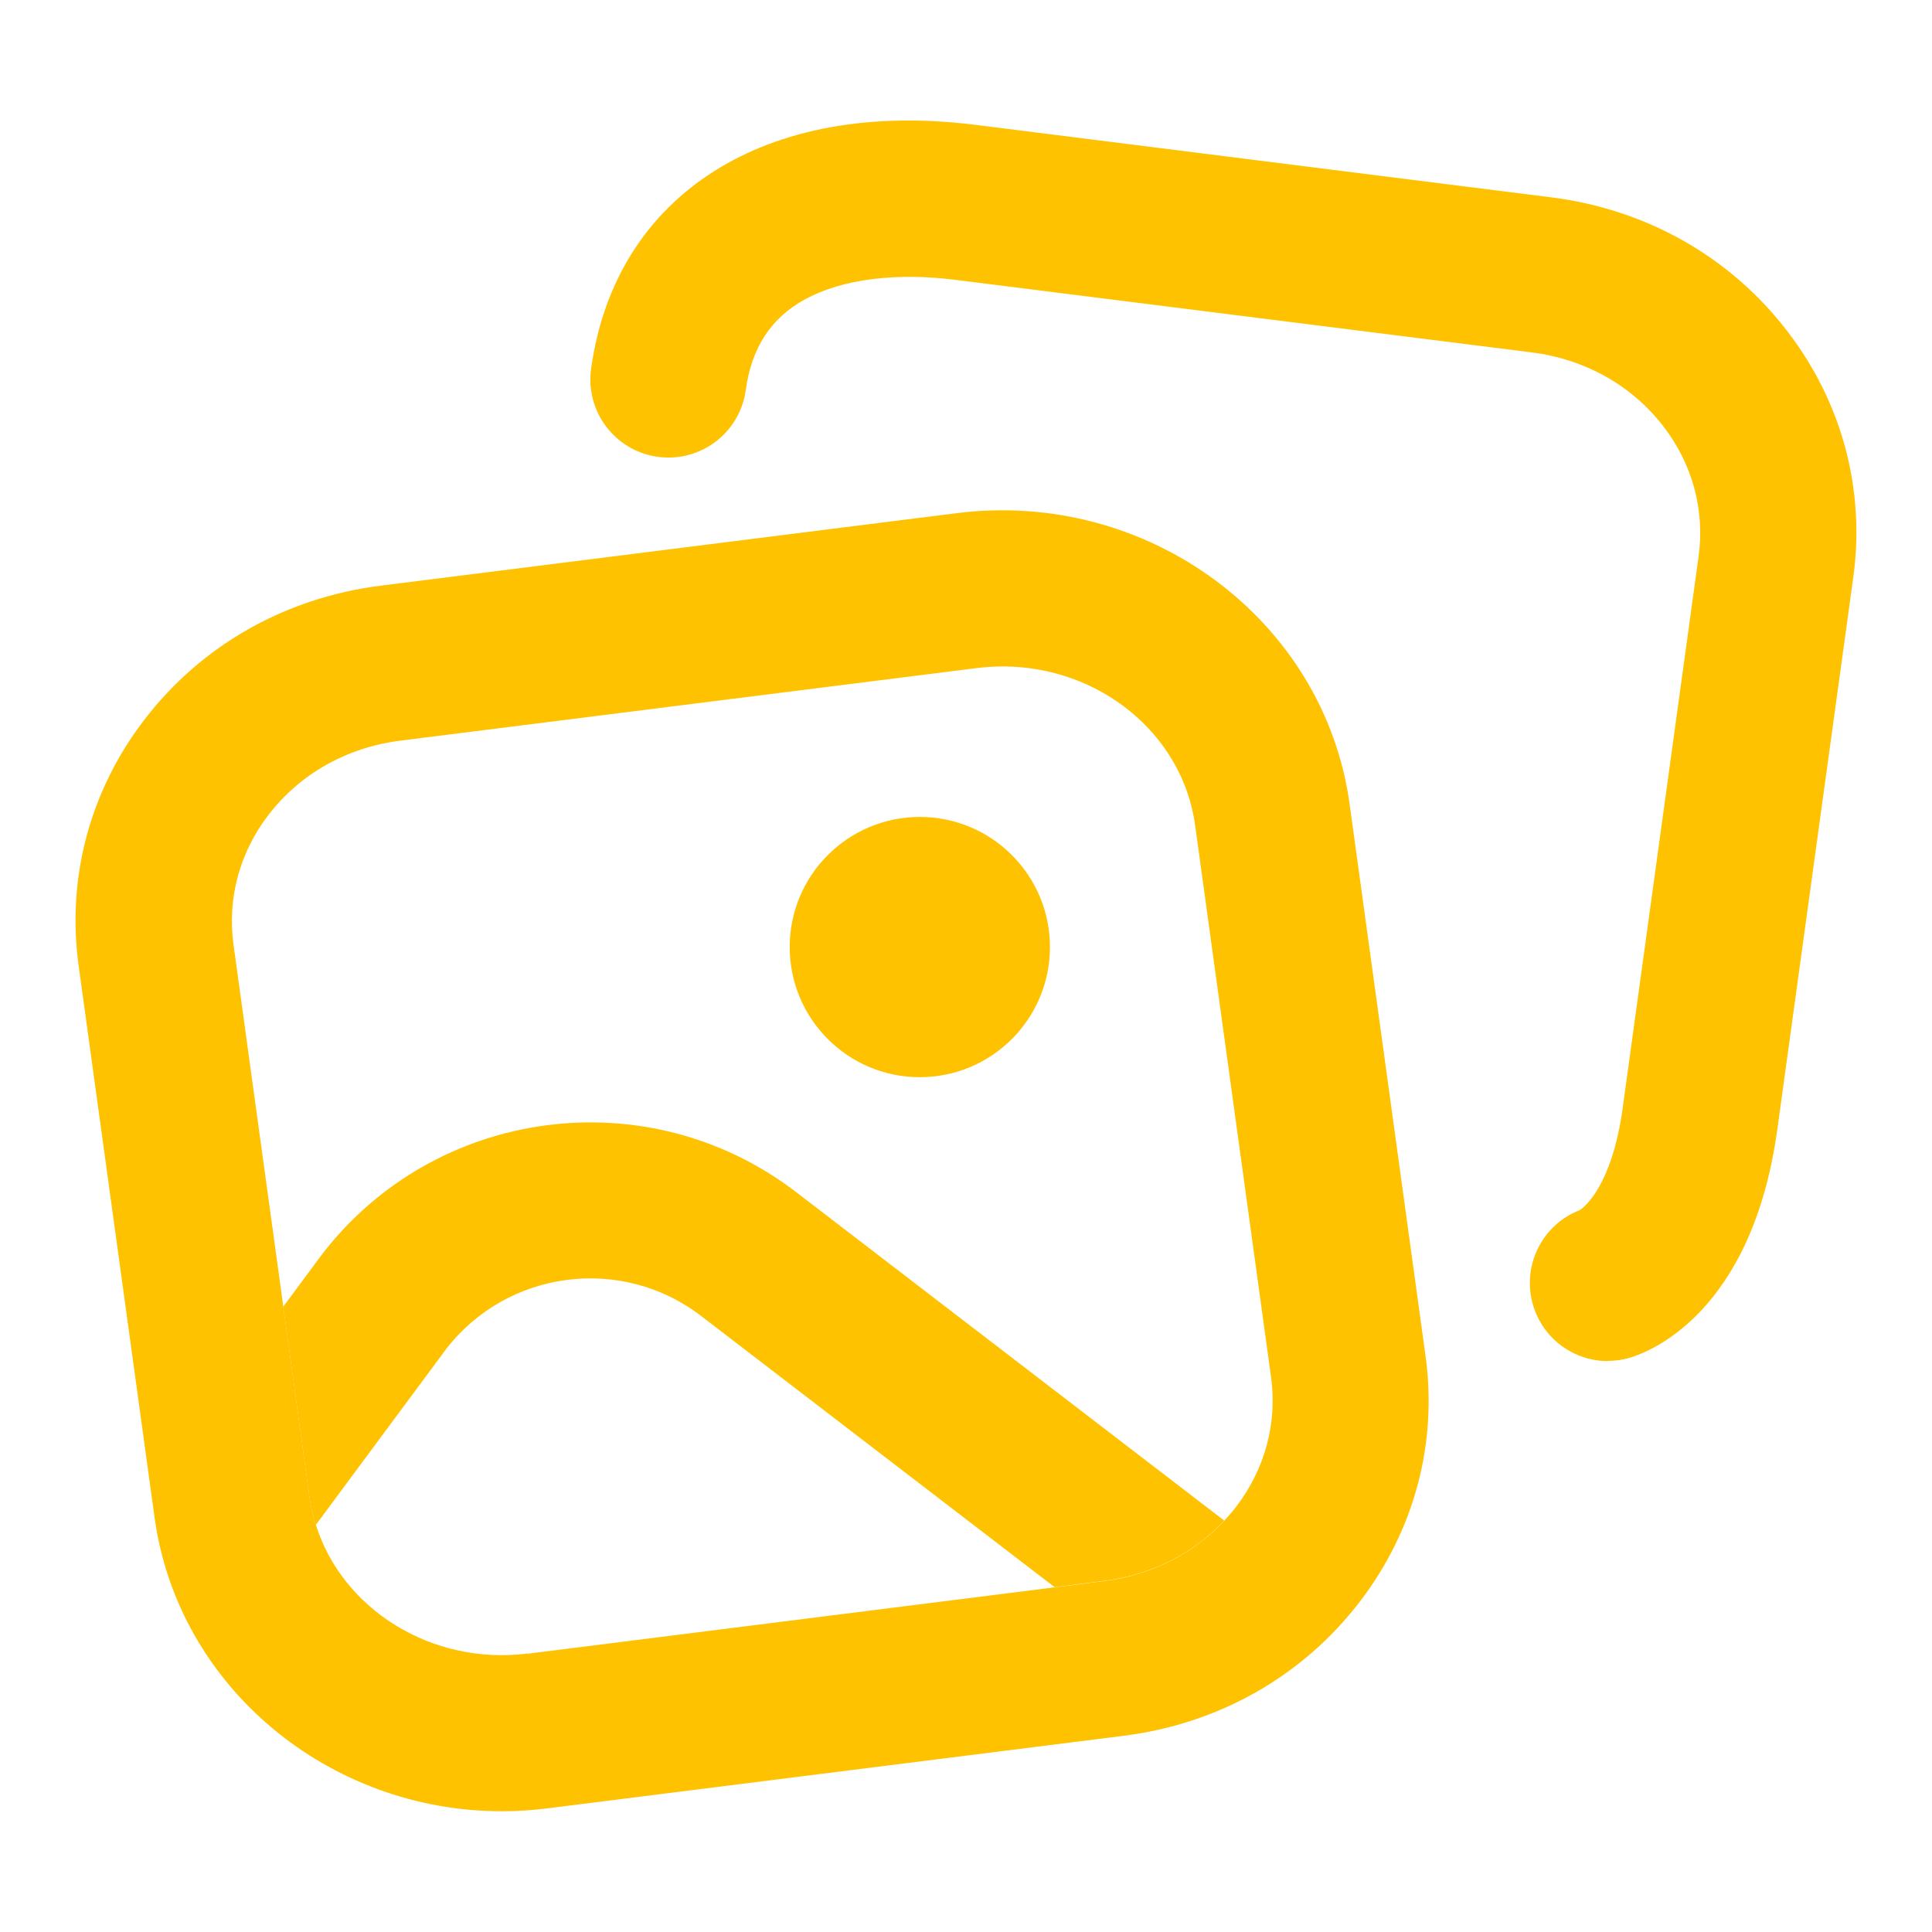 <?xml version="1.0" encoding="UTF-8"?>
<svg id="Layer_1" xmlns="http://www.w3.org/2000/svg" version="1.1" viewBox="0 0 200 200">
  <!-- Generator: Adobe Illustrator 30.0.0, SVG Export Plug-In . SVG Version: 2.1.1 Build 123)  -->
  <defs>
    <style>
      .st0 {
        fill: #ffc200;
      }
    </style>
  </defs>
  <path class="st0" d="M126.73,157.41l-44.31-34c-15.32-11.75-37.34-8.85-49.1,6.46l-4,5.4,2.7,19.62c.14,1.02.37,2.01.67,2.97l13.49-18.2c6.34-8.21,18.17-9.75,26.4-3.43l36.59,28.07,5.13-.65c4.89-.62,9.24-2.81,12.44-6.25Z"/>
  <path class="st0" d="M147.57,140.36l-7.86-57.13c-2.63-19.1-20.87-32.6-40.66-30.11l-59.65,7.51c-9.86,1.24-18.55,6.17-24.46,13.88-5.64,7.35-8.05,16.38-6.8,25.45l7.86,57.13c2.42,17.57,18.05,30.41,35.95,30.41,1.56,0,3.13-.1,4.71-.3l59.65-7.51c9.86-1.24,18.55-6.17,24.46-13.89,5.64-7.35,8.05-16.39,6.8-25.45ZM54.65,171.17c-9.96,1.26-19.19-4.56-21.95-13.31-.3-.96-.53-1.95-.67-2.97l-2.7-19.62-5.16-37.5c-.65-4.75.63-9.52,3.62-13.41,3.27-4.26,8.12-6.99,13.66-7.69l59.65-7.51c.91-.11,1.81-.17,2.7-.17,9.96,0,18.61,6.93,19.92,16.45l7.86,57.13c.65,4.75-.63,9.52-3.62,13.41-.38.5-.79.98-1.22,1.44-3.2,3.43-7.55,5.63-12.44,6.25l-5.13.65-54.52,6.87Z"/>
  <path class="st0" d="M166.45,140.9c-3.48,0-6.69-2.26-7.74-5.77-1.22-4.07.93-8.36,4.83-9.86.47-.31,3.33-2.52,4.44-10.56l7.86-57.13c.65-4.75-.63-9.52-3.62-13.41-3.27-4.26-8.12-6.99-13.66-7.69l-59.65-7.51c-6.21-.78-11.72-.07-15.53,1.99-3.55,1.93-5.58,5.01-6.18,9.43-.61,4.42-4.69,7.51-9.11,6.9-4.42-.61-7.51-4.69-6.9-9.11,2.49-18.07,18.09-27.98,39.75-25.26l59.65,7.51c9.86,1.24,18.55,6.17,24.46,13.89,5.64,7.35,8.05,16.38,6.8,25.45l-7.86,57.13c-2.61,18.94-13.14,23.01-15.23,23.64-.77.23-1.55.34-2.32.34ZM164.12,125.08s0,0,0,0c0,0,0,0,0,0ZM164.13,125.08s0,0-.01,0c0,0,0,0,.01,0Z"/>
  <circle class="st0" cx="95.22" cy="98.04" r="13.47"/>
</svg>